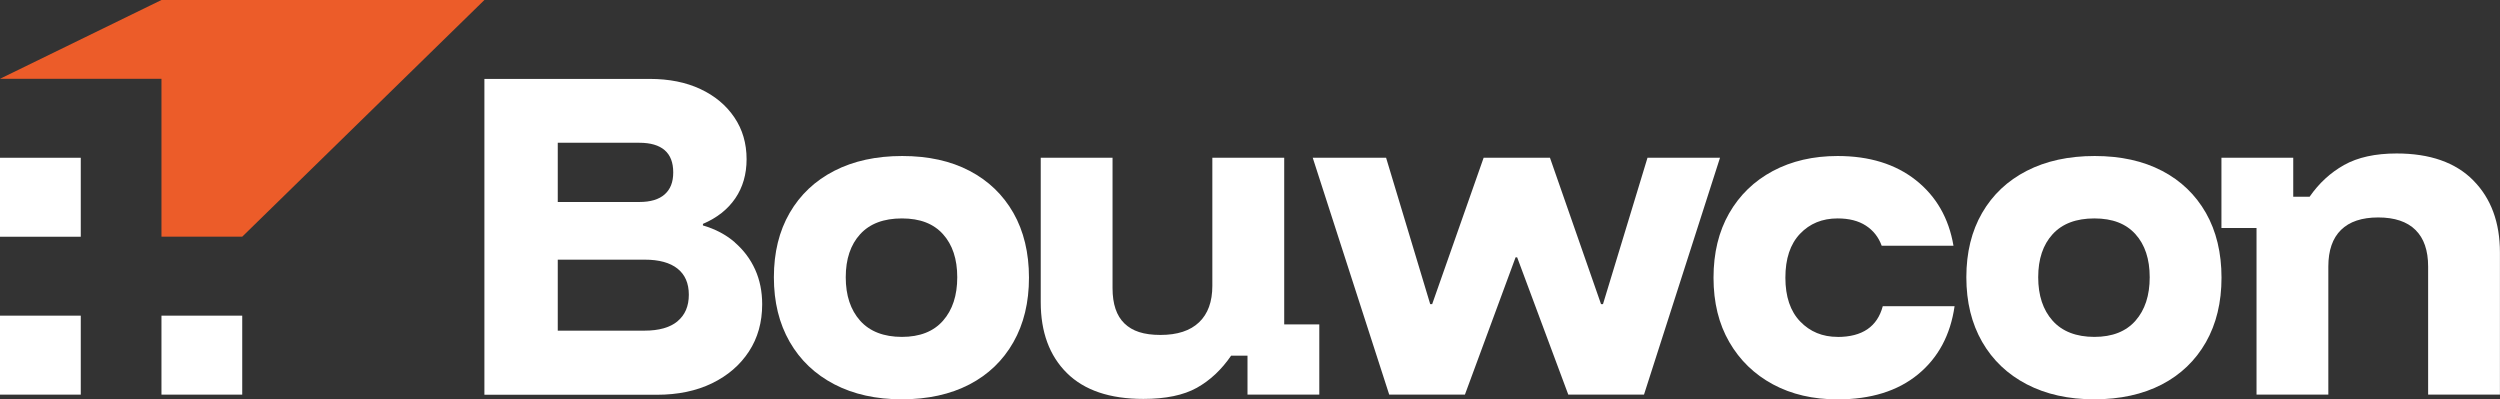 <svg width="288" height="46" viewBox="0 0 288 46" fill="none" xmlns="http://www.w3.org/2000/svg">
<rect x="0" y="0" width="288" height="46" fill="#333333" stroke="none"/>
<g clip-path="url(#clip0_13606_2283)">
<path d="M84.66 27.923C83.642 27.04 82.414 26.389 80.977 25.97V25.791C82.594 25.102 83.836 24.122 84.705 22.85C85.573 21.578 86.007 20.075 86.007 18.339C86.007 16.513 85.535 14.904 84.592 13.513C83.649 12.121 82.347 11.036 80.685 10.258C79.023 9.48 77.084 9.091 74.861 9.091H55.803V45.476H75.67C78.095 45.476 80.213 45.035 82.032 44.152C83.844 43.269 85.258 42.049 86.276 40.493C87.294 38.937 87.803 37.126 87.803 35.054C87.803 33.587 87.534 32.255 86.995 31.058C86.456 29.861 85.678 28.821 84.66 27.938V27.923ZM64.254 16.446H73.649C74.936 16.446 75.909 16.73 76.568 17.299C77.227 17.867 77.556 18.72 77.556 19.858C77.556 20.995 77.227 21.81 76.568 22.394C75.909 22.978 74.936 23.269 73.649 23.269H64.254V16.438V16.446ZM78.05 37.014C77.182 37.732 75.909 38.091 74.233 38.091H64.254V29.913H74.277C75.924 29.913 77.182 30.258 78.05 30.946C78.918 31.634 79.353 32.637 79.353 33.954C79.353 35.271 78.918 36.288 78.05 37.007V37.014Z" fill="white"/>
<path d="M111.689 19.678C109.519 18.541 106.929 17.972 103.935 17.972C100.94 17.972 98.328 18.541 96.112 19.678C93.897 20.815 92.183 22.431 90.97 24.526C89.757 26.621 89.151 29.09 89.151 31.941C89.151 34.792 89.757 37.261 90.97 39.378C92.183 41.488 93.897 43.119 96.112 44.272C98.328 45.424 100.918 46 103.89 46C106.861 46 109.474 45.431 111.667 44.294C113.853 43.157 115.544 41.533 116.742 39.423C117.94 37.313 118.538 34.837 118.538 31.986C118.538 29.135 117.94 26.629 116.742 24.526C115.544 22.431 113.86 20.815 111.689 19.678ZM108.635 36.947C107.542 38.189 105.963 38.81 103.897 38.81C101.831 38.81 100.199 38.189 99.091 36.947C97.984 35.705 97.43 34.036 97.43 31.941C97.43 29.846 97.984 28.193 99.091 26.98C100.199 25.768 101.801 25.162 103.897 25.162C105.993 25.162 107.542 25.768 108.635 26.98C109.728 28.193 110.275 29.846 110.275 31.941C110.275 34.036 109.728 35.705 108.635 36.947Z" fill="white"/>
<path d="M147.934 18.174H139.662V32.929C139.662 34.754 139.153 36.154 138.135 37.126C137.117 38.099 135.635 38.585 133.689 38.585C131.743 38.585 130.448 38.144 129.535 37.261C128.621 36.378 128.165 35.024 128.165 33.198V18.174H119.893V34.814C119.893 38.256 120.896 40.98 122.902 42.97C124.909 44.96 127.843 45.955 131.713 45.955C134.288 45.955 136.339 45.529 137.873 44.676C139.4 43.823 140.718 42.588 141.826 40.972H143.712V45.461H151.983V37.373H147.941V18.174H147.934Z" fill="white"/>
<path d="M189.792 18.174L184.664 35.039H184.44L178.556 18.174H170.914L164.985 35.039H164.761L159.678 18.174H151.227L160.037 45.461H168.758L174.596 29.644H174.776L180.667 45.461H189.388L198.145 18.174H189.792Z" fill="white"/>
<path d="M211.694 38.81C209.957 38.81 208.52 38.219 207.382 37.036C206.245 35.854 205.676 34.171 205.676 31.986C205.676 29.801 206.237 28.118 207.36 26.936C208.483 25.753 209.927 25.162 211.694 25.162C213.011 25.162 214.097 25.439 214.95 25.993C215.803 26.547 216.41 27.317 216.769 28.305H225.04C224.501 25.133 223.057 22.619 220.706 20.755C218.356 18.9 215.354 17.972 211.694 17.972C208.879 17.972 206.394 18.548 204.231 19.7C202.075 20.853 200.398 22.476 199.193 24.579C197.996 26.674 197.397 29.143 197.397 31.994C197.397 34.844 198.003 37.313 199.216 39.408C200.428 41.503 202.105 43.127 204.246 44.279C206.387 45.431 208.864 46.008 211.686 46.008C215.519 46.008 218.61 45.05 220.946 43.134C223.281 41.219 224.689 38.6 225.168 35.271H216.896C216.268 37.635 214.531 38.817 211.686 38.817L211.694 38.81Z" fill="white"/>
<path d="M249.061 19.678C246.89 18.541 244.3 17.972 241.306 17.972C238.312 17.972 235.7 18.541 233.484 19.678C231.268 20.815 229.554 22.431 228.341 24.526C227.129 26.621 226.523 29.09 226.523 31.941C226.523 34.792 227.129 37.261 228.341 39.378C229.554 41.488 231.268 43.119 233.484 44.272C235.7 45.424 238.29 46 241.261 46C244.233 46 246.845 45.431 249.039 44.294C251.224 43.157 252.916 41.533 254.121 39.423C255.319 37.313 255.918 34.837 255.918 31.986C255.918 29.135 255.319 26.629 254.121 24.526C252.923 22.431 251.239 20.815 249.069 19.678H249.061ZM246.007 36.947C244.914 38.189 243.335 38.81 241.269 38.81C239.203 38.81 237.571 38.189 236.463 36.947C235.355 35.705 234.801 34.036 234.801 31.941C234.801 29.846 235.355 28.193 236.463 26.98C237.571 25.768 239.173 25.162 241.269 25.162C243.365 25.162 244.914 25.768 246.007 26.98C247.1 28.193 247.646 29.846 247.646 31.941C247.646 34.036 247.1 35.705 246.007 36.947Z" fill="white"/>
<path d="M284.923 20.778C282.872 18.713 279.931 17.68 276.091 17.68C273.635 17.68 271.622 18.122 270.042 19.005C268.471 19.887 267.146 21.107 266.068 22.663H264.181V18.174H255.91V26.262H259.952V45.461H268.224V30.707C268.224 28.851 268.71 27.444 269.683 26.487C270.656 25.529 272.086 25.05 273.972 25.05C275.859 25.05 277.288 25.529 278.261 26.487C279.235 27.444 279.721 28.851 279.721 30.707V45.461H287.992V29.09C287.992 25.619 286.967 22.843 284.916 20.778H284.923Z" fill="white"/>
<path d="M18.601 0L0 9.076H18.601V27.265H27.905L55.803 0H18.601Z" fill="#EC5C29"/>
<path d="M9.304 36.363H0V45.461H9.304V36.363Z" fill="white"/>
<path d="M9.304 18.174H0V27.272H9.304V18.174Z" fill="white"/>
<path d="M27.905 36.363H18.601V45.461H27.905V36.363Z" fill="white"/>
</g>
<defs>
<clipPath id="clip0_13606_2283">
<rect width="288" height="46" fill="white"/>
</clipPath>
</defs>
</svg>

